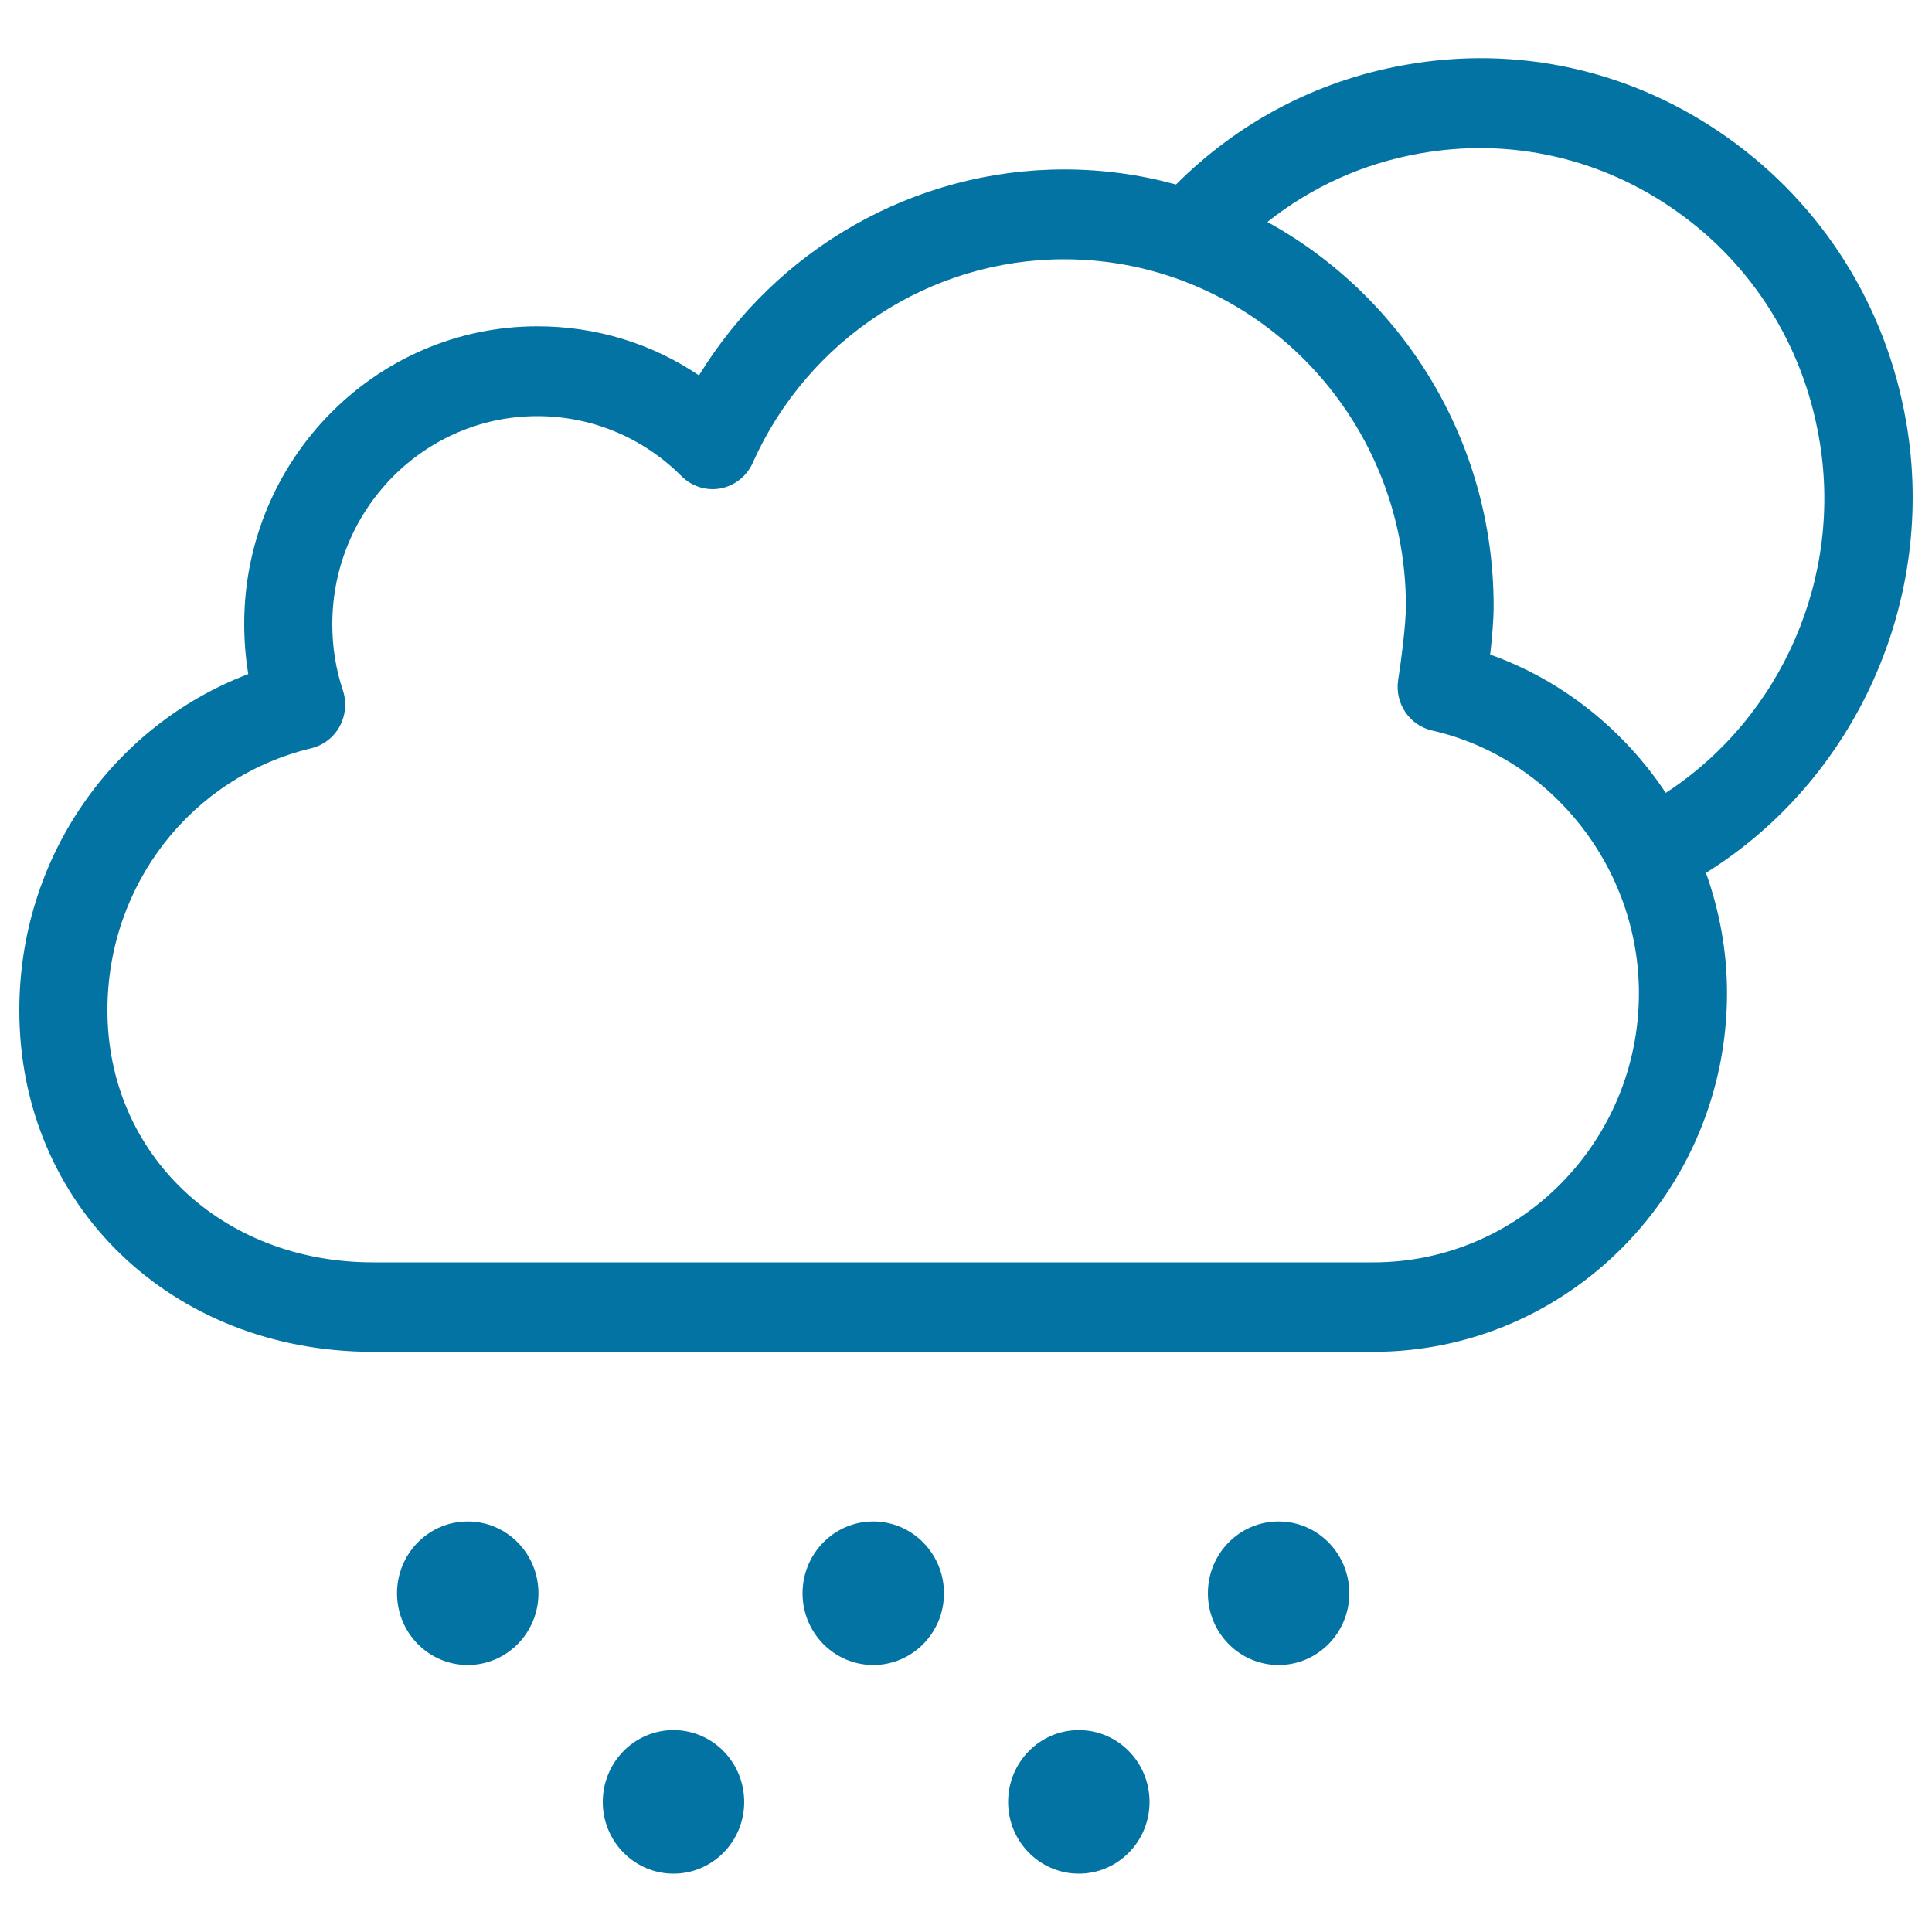 <svg xmlns="http://www.w3.org/2000/svg" viewBox="0 0 1000 1000" style="fill:#0273a2">
<title>Hail SVG icon</title>
<g><g id="Cloud__x2B__Sun__x2B__Snow"><g><path d="M986.6,218.2c-10.4-59.9-43.2-112-92.3-146.9c-49.1-34.9-108.6-48.3-167.6-37.6c-45.2,8.1-85.7,29.5-118,61.8c-18.5-5.1-37.9-7.8-57.9-7.8c-77.4,0-148.8,41-189,106.6c-24.6-16.6-53.4-25.4-83.6-25.4c-83.7,0-151.8,69.1-151.8,154c0,8.8,0.7,17.5,2.1,26C57.7,375.9,10,444.4,10,522.9c0,100.8,78.7,176.8,183,176.8h517.9c100.9,0,183-83.3,183-185.7c0-21.6-3.9-42.6-10.9-62.2C960.5,403.5,1002.7,310.5,986.6,218.2z M710.9,653.4H193c-78.3,0-137.4-56.1-137.4-130.5c0-64.9,43.4-120.7,105.5-135.6c6.2-1.5,11.6-5.6,14.7-11.3c3.1-5.7,3.7-12.5,1.7-18.6c-3.7-11-5.5-22.5-5.5-34.3c0-59.4,47.6-107.7,106.1-107.7c28.1,0,54.6,11,74.7,31.1c5.3,5.3,12.9,7.7,20.2,6.3c7.3-1.4,13.5-6.3,16.6-13.2c28.6-64.1,91.9-105.4,161.2-105.4c97.5,0,176.9,80.5,176.9,179.5c0,9.1-2.4,27.9-4,38.2c-1.9,12.1,5.8,23.5,17.5,26.2c62.1,14.1,107.1,71.3,107.1,136C848.3,590.9,786.6,653.4,710.9,653.4z M862.2,410.4c-21.7-32.6-53.3-58.2-90.9-71.6c1-8.5,1.8-18,1.8-25.1c0-85.8-47.5-160.6-117.1-198.8c22.8-18.1,49.4-30.2,78.5-35.4c47-8.5,94.4,2.2,133.5,30c39.1,27.7,65.2,69.3,73.5,117C954.3,298.6,922,371.4,862.2,410.4z M242.1,787.5c-20.2,0-36.6,16.6-36.6,37.2c0,20.5,16.4,37.1,36.6,37.1c20.2,0,36.6-16.6,36.6-37.1C278.7,804.1,262.3,787.5,242.1,787.5z M452,787.5c-20.2,0-36.6,16.6-36.6,37.2c0,20.5,16.4,37.1,36.6,37.1c20.2,0,36.6-16.6,36.6-37.1C488.6,804.1,472.1,787.5,452,787.5z M661.8,787.5c-20.2,0-36.6,16.6-36.6,37.2c0,20.5,16.4,37.1,36.6,37.1c20.2,0,36.6-16.6,36.6-37.1C698.4,804.1,682,787.5,661.8,787.5z M348.6,895.5c-20.2,0-36.6,16.6-36.6,37.2c0,20.5,16.4,37.1,36.6,37.1c20.2,0,36.6-16.6,36.6-37.1C385.2,912.1,368.8,895.5,348.6,895.5z M558.4,895.5c-20.2,0-36.6,16.6-36.6,37.2c0,20.5,16.4,37.1,36.6,37.1c20.2,0,36.6-16.6,36.6-37.1C595,912.1,578.6,895.5,558.4,895.5z"/></g></g></g>
</svg>